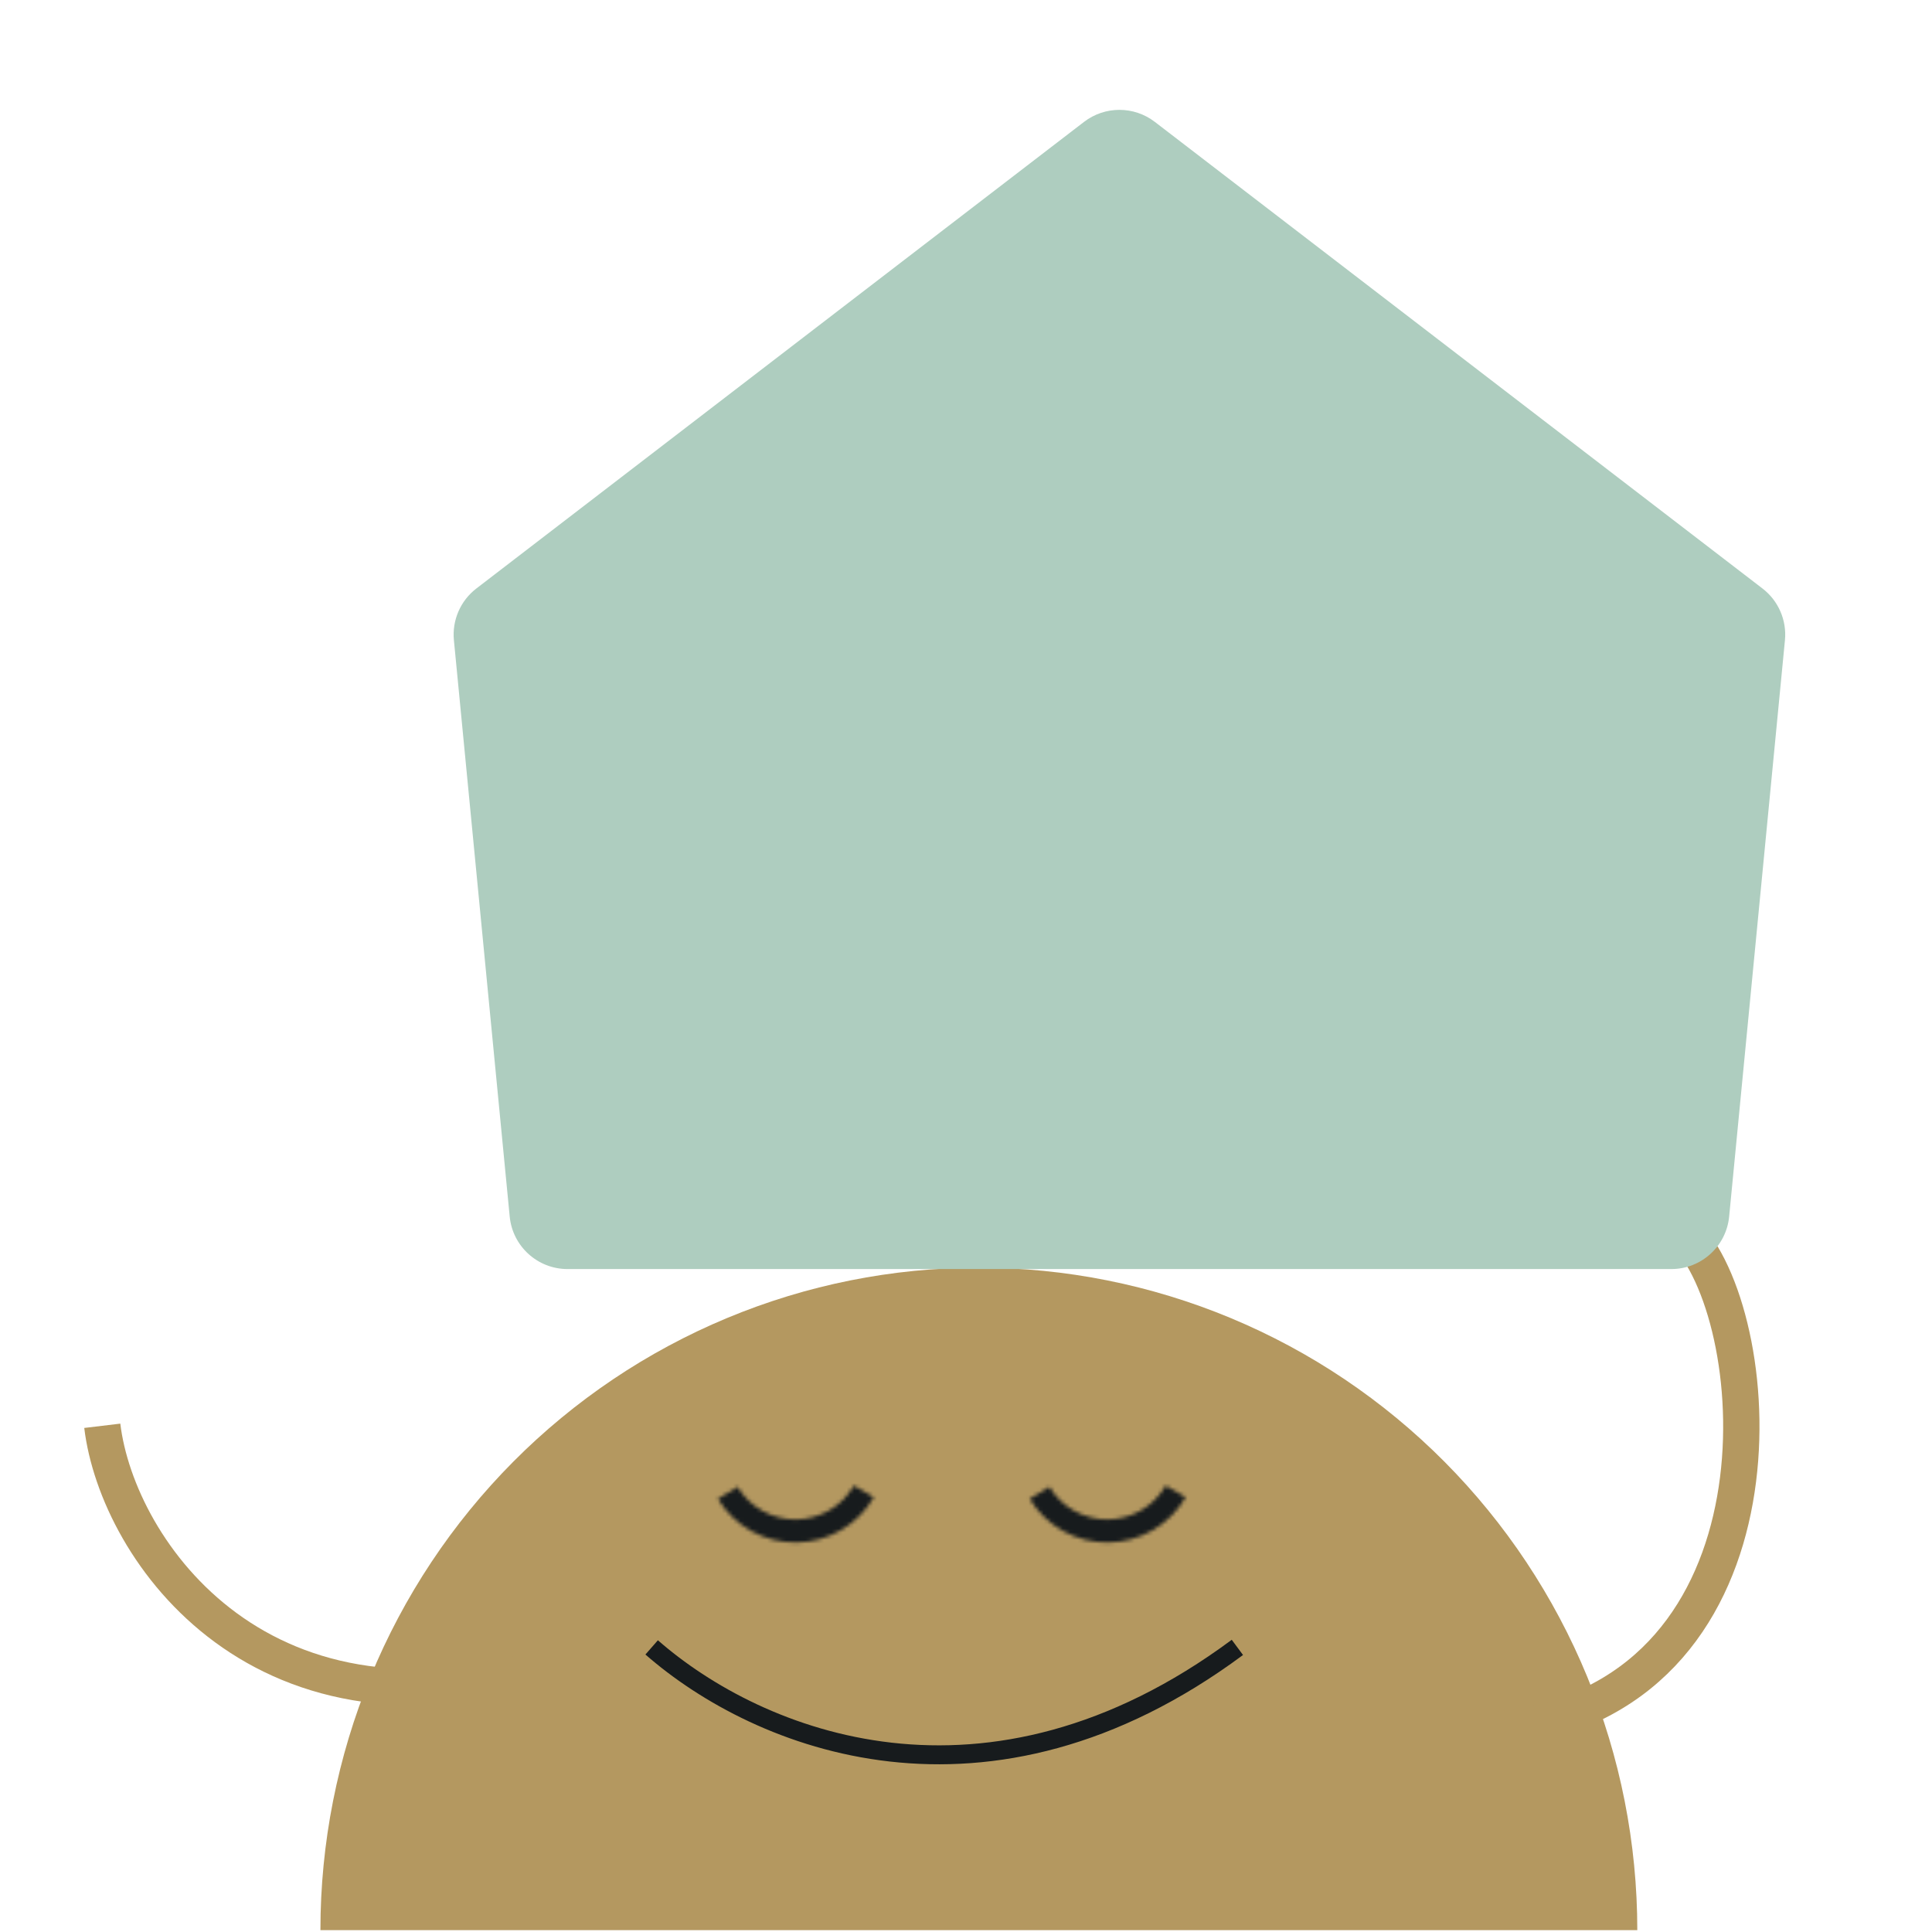 <svg width="510" height="510" viewBox="0 0 510 510" fill="none" xmlns="http://www.w3.org/2000/svg">
<path d="M84.582 509.513C84.582 486.547 89.078 463.807 97.813 442.589C106.548 421.372 119.351 402.094 135.491 385.855C151.631 369.616 170.792 356.734 191.879 347.946C212.967 339.157 235.569 334.634 258.395 334.634C281.22 334.634 303.822 339.157 324.91 347.946C345.998 356.734 365.159 369.616 381.299 385.855C397.439 402.094 410.241 421.372 418.976 442.589C427.711 463.807 432.207 486.547 432.207 509.513L84.582 509.513Z" fill="#B49860"/>
<path d="M384.22 457.263C468.463 457.263 468.461 363.426 449.268 331.435" stroke="#B49860" stroke-width="9.586"/>
<path d="M148.185 438.69C69.52 464.524 30.972 409.497 27 376.372" stroke="#B49860" stroke-width="9.586"/>
<path d="M172.021 434.87C200.208 459.527 260.526 483.921 326.639 434.87" stroke="#171B1D" stroke-width="5"/>
<mask id="path-5-inside-1_8063_1671" fill="white">
<path d="M312.985 395.22C310.907 398.819 307.927 401.814 304.339 403.911C300.752 406.008 296.679 407.133 292.524 407.177C288.369 407.22 284.274 406.18 280.643 404.159C277.012 402.138 273.97 399.206 271.817 395.652L277.023 392.499C278.628 395.149 280.896 397.335 283.603 398.841C286.31 400.348 289.362 401.123 292.46 401.091C295.558 401.058 298.594 400.219 301.269 398.656C303.943 397.093 306.165 394.86 307.714 392.177L312.985 395.22Z"/>
</mask>
<path d="M312.985 395.22C310.907 398.819 307.927 401.814 304.339 403.911C300.752 406.008 296.679 407.133 292.524 407.177C288.369 407.22 284.274 406.18 280.643 404.159C277.012 402.138 273.97 399.206 271.817 395.652L277.023 392.499C278.628 395.149 280.896 397.335 283.603 398.841C286.31 400.348 289.362 401.123 292.46 401.091C295.558 401.058 298.594 400.219 301.269 398.656C303.943 397.093 306.165 394.86 307.714 392.177L312.985 395.22Z" stroke="#171B1D" stroke-width="12" mask="url(#path-5-inside-1_8063_1671)"/>
<mask id="path-6-inside-2_8063_1671" fill="white">
<path d="M230.672 395.22C228.594 398.819 225.615 401.814 222.027 403.911C218.439 406.008 214.367 407.133 210.211 407.177C206.056 407.22 201.961 406.18 198.33 404.159C194.699 402.138 191.658 399.206 189.505 395.652L194.711 392.499C196.316 395.149 198.583 397.335 201.29 398.841C203.997 400.348 207.05 401.123 210.148 401.091C213.246 401.058 216.281 400.219 218.956 398.656C221.631 397.093 223.852 394.86 225.401 392.177L230.672 395.22Z"/>
</mask>
<path d="M230.672 395.22C228.594 398.819 225.615 401.814 222.027 403.911C218.439 406.008 214.367 407.133 210.211 407.177C206.056 407.22 201.961 406.18 198.33 404.159C194.699 402.138 191.658 399.206 189.505 395.652L194.711 392.499C196.316 395.149 198.583 397.335 201.29 398.841C203.997 400.348 207.05 401.123 210.148 401.091C213.246 401.058 216.281 400.219 218.956 398.656C221.631 397.093 223.852 394.86 225.401 392.177L230.672 395.22Z" stroke="#171B1D" stroke-width="12" mask="url(#path-6-inside-2_8063_1671)"/>
<path d="M286.158 32.173L125.745 155.35C121.549 158.572 119.31 163.729 119.819 168.994L134.548 321.14C135.309 329.001 141.916 335 149.815 335H441.185C449.084 335 455.691 329.002 456.452 321.14L471.181 168.994C471.69 163.729 469.451 158.572 465.255 155.35L304.842 32.173C299.332 27.943 291.668 27.943 286.158 32.173Z" fill="#AECDBF"/>
</svg>
